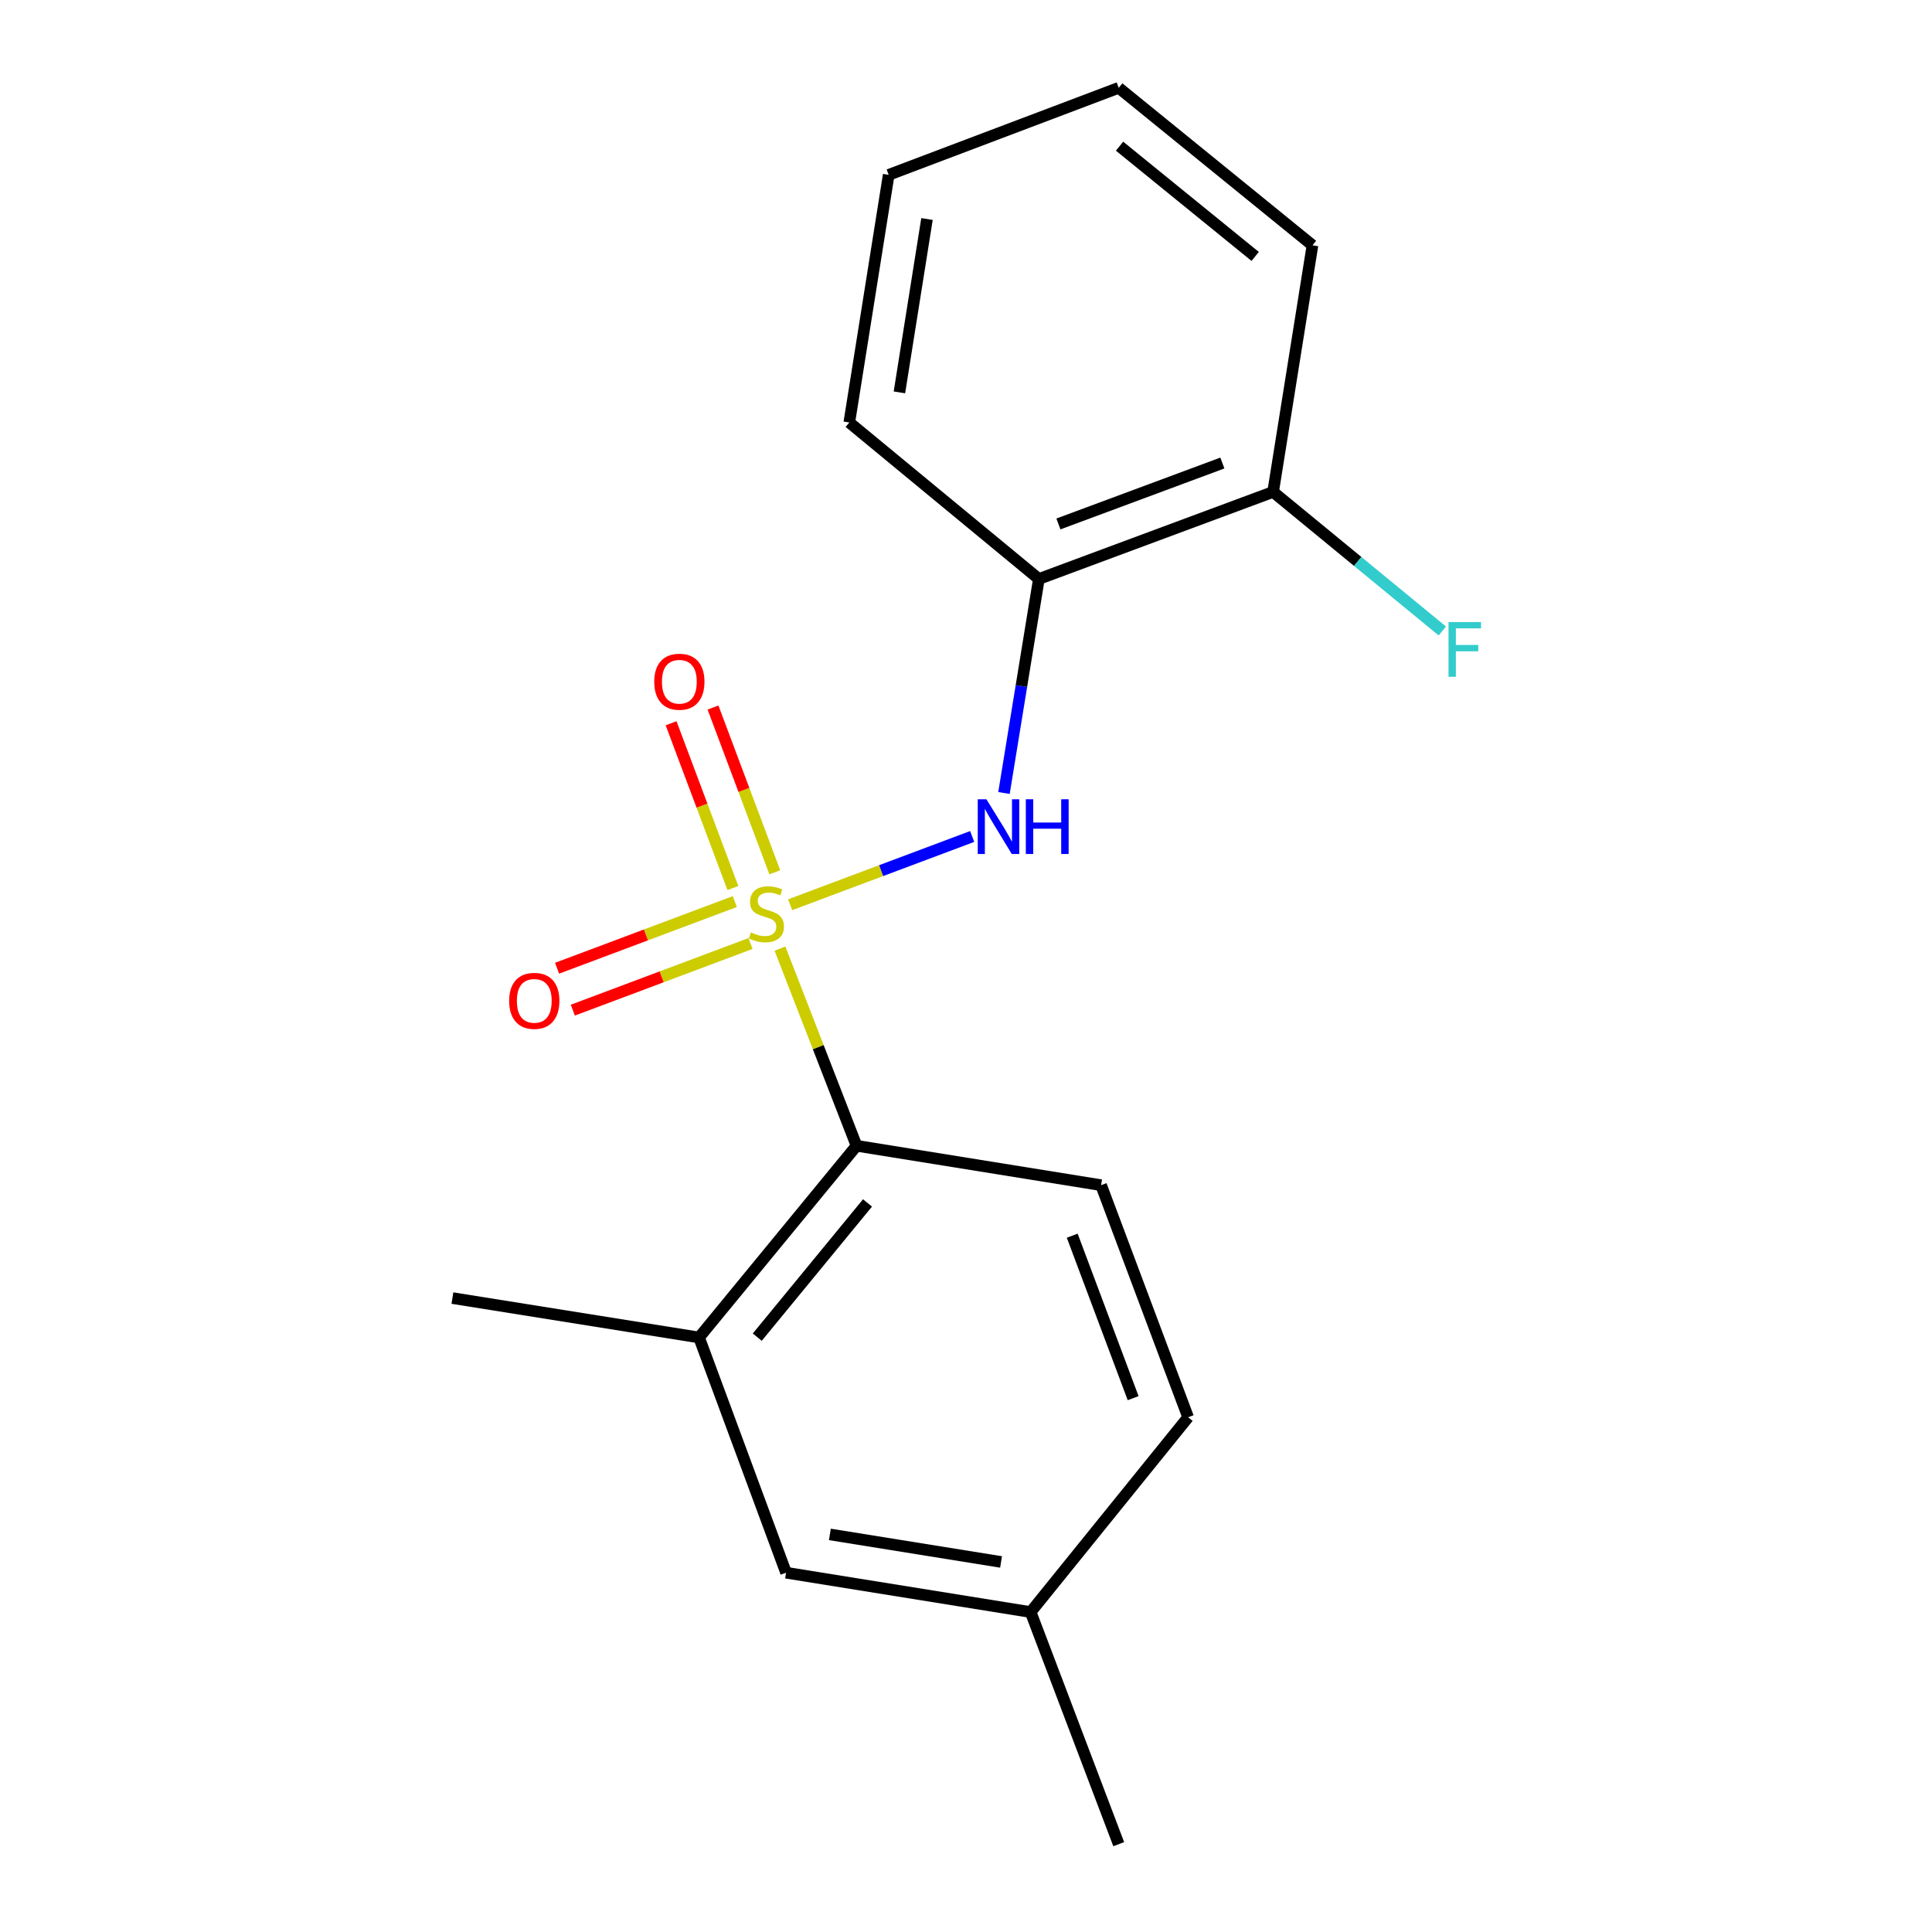 <?xml version='1.0' encoding='iso-8859-1'?>
<svg version='1.1' baseProfile='full'
              xmlns='http://www.w3.org/2000/svg'
                      xmlns:rdkit='http://www.rdkit.org/xml'
                      xmlns:xlink='http://www.w3.org/1999/xlink'
                  xml:space='preserve'
width='1000px' height='1000px' viewBox='0 0 1000 1000'>
<!-- END OF HEADER -->
<rect style='opacity:1.0;fill:#FFFFFF;stroke:none' width='1000' height='1000' x='0' y='0'> </rect>
<path class='bond-0' d='M 408.975,468.294 L 456.089,450.629' style='fill:none;fill-rule:evenodd;stroke:#CCCC00;stroke-width:6px;stroke-linecap:butt;stroke-linejoin:miter;stroke-opacity:1' />
<path class='bond-0' d='M 456.089,450.629 L 503.202,432.964' style='fill:none;fill-rule:evenodd;stroke:#0000FF;stroke-width:6px;stroke-linecap:butt;stroke-linejoin:miter;stroke-opacity:1' />
<path class='bond-1' d='M 403.716,491.004 L 423.528,542.026' style='fill:none;fill-rule:evenodd;stroke:#CCCC00;stroke-width:6px;stroke-linecap:butt;stroke-linejoin:miter;stroke-opacity:1' />
<path class='bond-1' d='M 423.528,542.026 L 443.34,593.049' style='fill:none;fill-rule:evenodd;stroke:#000000;stroke-width:6px;stroke-linecap:butt;stroke-linejoin:miter;stroke-opacity:1' />
<path class='bond-4' d='M 380.331,466.661 L 334.342,483.908' style='fill:none;fill-rule:evenodd;stroke:#CCCC00;stroke-width:6px;stroke-linecap:butt;stroke-linejoin:miter;stroke-opacity:1' />
<path class='bond-4' d='M 334.342,483.908 L 288.352,501.155' style='fill:none;fill-rule:evenodd;stroke:#FF0000;stroke-width:6px;stroke-linecap:butt;stroke-linejoin:miter;stroke-opacity:1' />
<path class='bond-4' d='M 388.468,488.358 L 342.478,505.605' style='fill:none;fill-rule:evenodd;stroke:#CCCC00;stroke-width:6px;stroke-linecap:butt;stroke-linejoin:miter;stroke-opacity:1' />
<path class='bond-4' d='M 342.478,505.605 L 296.488,522.851' style='fill:none;fill-rule:evenodd;stroke:#FF0000;stroke-width:6px;stroke-linecap:butt;stroke-linejoin:miter;stroke-opacity:1' />
<path class='bond-5' d='M 401.036,451.505 L 385.04,408.861' style='fill:none;fill-rule:evenodd;stroke:#CCCC00;stroke-width:6px;stroke-linecap:butt;stroke-linejoin:miter;stroke-opacity:1' />
<path class='bond-5' d='M 385.04,408.861 L 369.045,366.216' style='fill:none;fill-rule:evenodd;stroke:#FF0000;stroke-width:6px;stroke-linecap:butt;stroke-linejoin:miter;stroke-opacity:1' />
<path class='bond-5' d='M 379.34,459.643 L 363.344,416.999' style='fill:none;fill-rule:evenodd;stroke:#CCCC00;stroke-width:6px;stroke-linecap:butt;stroke-linejoin:miter;stroke-opacity:1' />
<path class='bond-5' d='M 363.344,416.999 L 347.349,374.354' style='fill:none;fill-rule:evenodd;stroke:#FF0000;stroke-width:6px;stroke-linecap:butt;stroke-linejoin:miter;stroke-opacity:1' />
<path class='bond-2' d='M 519.659,410.451 L 528.687,355.064' style='fill:none;fill-rule:evenodd;stroke:#0000FF;stroke-width:6px;stroke-linecap:butt;stroke-linejoin:miter;stroke-opacity:1' />
<path class='bond-2' d='M 528.687,355.064 L 537.715,299.678' style='fill:none;fill-rule:evenodd;stroke:#000000;stroke-width:6px;stroke-linecap:butt;stroke-linejoin:miter;stroke-opacity:1' />
<path class='bond-3' d='M 443.34,593.049 L 361.826,692.276' style='fill:none;fill-rule:evenodd;stroke:#000000;stroke-width:6px;stroke-linecap:butt;stroke-linejoin:miter;stroke-opacity:1' />
<path class='bond-3' d='M 449.019,622.642 L 391.959,692.101' style='fill:none;fill-rule:evenodd;stroke:#000000;stroke-width:6px;stroke-linecap:butt;stroke-linejoin:miter;stroke-opacity:1' />
<path class='bond-6' d='M 443.34,593.049 L 569.924,613.44' style='fill:none;fill-rule:evenodd;stroke:#000000;stroke-width:6px;stroke-linecap:butt;stroke-linejoin:miter;stroke-opacity:1' />
<path class='bond-7' d='M 537.715,299.678 L 658.956,254.621' style='fill:none;fill-rule:evenodd;stroke:#000000;stroke-width:6px;stroke-linecap:butt;stroke-linejoin:miter;stroke-opacity:1' />
<path class='bond-7' d='M 547.829,271.198 L 632.698,239.659' style='fill:none;fill-rule:evenodd;stroke:#000000;stroke-width:6px;stroke-linecap:butt;stroke-linejoin:miter;stroke-opacity:1' />
<path class='bond-12' d='M 537.715,299.678 L 439.594,218.678' style='fill:none;fill-rule:evenodd;stroke:#000000;stroke-width:6px;stroke-linecap:butt;stroke-linejoin:miter;stroke-opacity:1' />
<path class='bond-8' d='M 361.826,692.276 L 406.87,814.033' style='fill:none;fill-rule:evenodd;stroke:#000000;stroke-width:6px;stroke-linecap:butt;stroke-linejoin:miter;stroke-opacity:1' />
<path class='bond-13' d='M 361.826,692.276 L 234.174,671.885' style='fill:none;fill-rule:evenodd;stroke:#000000;stroke-width:6px;stroke-linecap:butt;stroke-linejoin:miter;stroke-opacity:1' />
<path class='bond-9' d='M 569.924,613.44 L 614.968,733.574' style='fill:none;fill-rule:evenodd;stroke:#000000;stroke-width:6px;stroke-linecap:butt;stroke-linejoin:miter;stroke-opacity:1' />
<path class='bond-9' d='M 554.984,639.595 L 586.514,723.689' style='fill:none;fill-rule:evenodd;stroke:#000000;stroke-width:6px;stroke-linecap:butt;stroke-linejoin:miter;stroke-opacity:1' />
<path class='bond-11' d='M 658.956,254.621 L 702.749,290.606' style='fill:none;fill-rule:evenodd;stroke:#000000;stroke-width:6px;stroke-linecap:butt;stroke-linejoin:miter;stroke-opacity:1' />
<path class='bond-11' d='M 702.749,290.606 L 746.541,326.591' style='fill:none;fill-rule:evenodd;stroke:#33CCCC;stroke-width:6px;stroke-linecap:butt;stroke-linejoin:miter;stroke-opacity:1' />
<path class='bond-14' d='M 658.956,254.621 L 679.335,126.969' style='fill:none;fill-rule:evenodd;stroke:#000000;stroke-width:6px;stroke-linecap:butt;stroke-linejoin:miter;stroke-opacity:1' />
<path class='bond-18' d='M 406.87,814.033 L 533.454,834.398' style='fill:none;fill-rule:evenodd;stroke:#000000;stroke-width:6px;stroke-linecap:butt;stroke-linejoin:miter;stroke-opacity:1' />
<path class='bond-18' d='M 429.539,794.21 L 518.147,808.466' style='fill:none;fill-rule:evenodd;stroke:#000000;stroke-width:6px;stroke-linecap:butt;stroke-linejoin:miter;stroke-opacity:1' />
<path class='bond-10' d='M 614.968,733.574 L 533.454,834.398' style='fill:none;fill-rule:evenodd;stroke:#000000;stroke-width:6px;stroke-linecap:butt;stroke-linejoin:miter;stroke-opacity:1' />
<path class='bond-15' d='M 533.454,834.398 L 579.051,954.545' style='fill:none;fill-rule:evenodd;stroke:#000000;stroke-width:6px;stroke-linecap:butt;stroke-linejoin:miter;stroke-opacity:1' />
<path class='bond-16' d='M 439.594,218.678 L 459.986,90.498' style='fill:none;fill-rule:evenodd;stroke:#000000;stroke-width:6px;stroke-linecap:butt;stroke-linejoin:miter;stroke-opacity:1' />
<path class='bond-16' d='M 465.537,203.092 L 479.811,113.366' style='fill:none;fill-rule:evenodd;stroke:#000000;stroke-width:6px;stroke-linecap:butt;stroke-linejoin:miter;stroke-opacity:1' />
<path class='bond-19' d='M 679.335,126.969 L 579.051,45.455' style='fill:none;fill-rule:evenodd;stroke:#000000;stroke-width:6px;stroke-linecap:butt;stroke-linejoin:miter;stroke-opacity:1' />
<path class='bond-19' d='M 649.677,132.723 L 579.478,75.663' style='fill:none;fill-rule:evenodd;stroke:#000000;stroke-width:6px;stroke-linecap:butt;stroke-linejoin:miter;stroke-opacity:1' />
<path class='bond-17' d='M 459.986,90.498 L 579.051,45.455' style='fill:none;fill-rule:evenodd;stroke:#000000;stroke-width:6px;stroke-linecap:butt;stroke-linejoin:miter;stroke-opacity:1' />
<path  class='atom-0' d='M 388.687 482.622
Q 389.007 482.742, 390.327 483.302
Q 391.647 483.862, 393.087 484.222
Q 394.567 484.542, 396.007 484.542
Q 398.687 484.542, 400.247 483.262
Q 401.807 481.942, 401.807 479.662
Q 401.807 478.102, 401.007 477.142
Q 400.247 476.182, 399.047 475.662
Q 397.847 475.142, 395.847 474.542
Q 393.327 473.782, 391.807 473.062
Q 390.327 472.342, 389.247 470.822
Q 388.207 469.302, 388.207 466.742
Q 388.207 463.182, 390.607 460.982
Q 393.047 458.782, 397.847 458.782
Q 401.127 458.782, 404.847 460.342
L 403.927 463.422
Q 400.527 462.022, 397.967 462.022
Q 395.207 462.022, 393.687 463.182
Q 392.167 464.302, 392.207 466.262
Q 392.207 467.782, 392.967 468.702
Q 393.767 469.622, 394.887 470.142
Q 396.047 470.662, 397.967 471.262
Q 400.527 472.062, 402.047 472.862
Q 403.567 473.662, 404.647 475.302
Q 405.767 476.902, 405.767 479.662
Q 405.767 483.582, 403.127 485.702
Q 400.527 487.782, 396.167 487.782
Q 393.647 487.782, 391.727 487.222
Q 389.847 486.702, 387.607 485.782
L 388.687 482.622
' fill='#CCCC00'/>
<path  class='atom-1' d='M 510.562 413.698
L 519.842 428.698
Q 520.762 430.178, 522.242 432.858
Q 523.722 435.538, 523.802 435.698
L 523.802 413.698
L 527.562 413.698
L 527.562 442.018
L 523.682 442.018
L 513.722 425.618
Q 512.562 423.698, 511.322 421.498
Q 510.122 419.298, 509.762 418.618
L 509.762 442.018
L 506.082 442.018
L 506.082 413.698
L 510.562 413.698
' fill='#0000FF'/>
<path  class='atom-1' d='M 530.962 413.698
L 534.802 413.698
L 534.802 425.738
L 549.282 425.738
L 549.282 413.698
L 553.122 413.698
L 553.122 442.018
L 549.282 442.018
L 549.282 428.938
L 534.802 428.938
L 534.802 442.018
L 530.962 442.018
L 530.962 413.698
' fill='#0000FF'/>
<path  class='atom-5' d='M 263.54 518.038
Q 263.54 511.238, 266.9 507.438
Q 270.26 503.638, 276.54 503.638
Q 282.82 503.638, 286.18 507.438
Q 289.54 511.238, 289.54 518.038
Q 289.54 524.918, 286.14 528.838
Q 282.74 532.718, 276.54 532.718
Q 270.3 532.718, 266.9 528.838
Q 263.54 524.958, 263.54 518.038
M 276.54 529.518
Q 280.86 529.518, 283.18 526.638
Q 285.54 523.718, 285.54 518.038
Q 285.54 512.478, 283.18 509.678
Q 280.86 506.838, 276.54 506.838
Q 272.22 506.838, 269.86 509.638
Q 267.54 512.438, 267.54 518.038
Q 267.54 523.758, 269.86 526.638
Q 272.22 529.518, 276.54 529.518
' fill='#FF0000'/>
<path  class='atom-6' d='M 338.631 352.86
Q 338.631 346.06, 341.991 342.26
Q 345.351 338.46, 351.631 338.46
Q 357.911 338.46, 361.271 342.26
Q 364.631 346.06, 364.631 352.86
Q 364.631 359.74, 361.231 363.66
Q 357.831 367.54, 351.631 367.54
Q 345.391 367.54, 341.991 363.66
Q 338.631 359.78, 338.631 352.86
M 351.631 364.34
Q 355.951 364.34, 358.271 361.46
Q 360.631 358.54, 360.631 352.86
Q 360.631 347.3, 358.271 344.5
Q 355.951 341.66, 351.631 341.66
Q 347.311 341.66, 344.951 344.46
Q 342.631 347.26, 342.631 352.86
Q 342.631 358.58, 344.951 361.46
Q 347.311 364.34, 351.631 364.34
' fill='#FF0000'/>
<path  class='atom-12' d='M 749.751 321.988
L 766.591 321.988
L 766.591 325.228
L 753.551 325.228
L 753.551 333.828
L 765.151 333.828
L 765.151 337.108
L 753.551 337.108
L 753.551 350.308
L 749.751 350.308
L 749.751 321.988
' fill='#33CCCC'/>
</svg>
